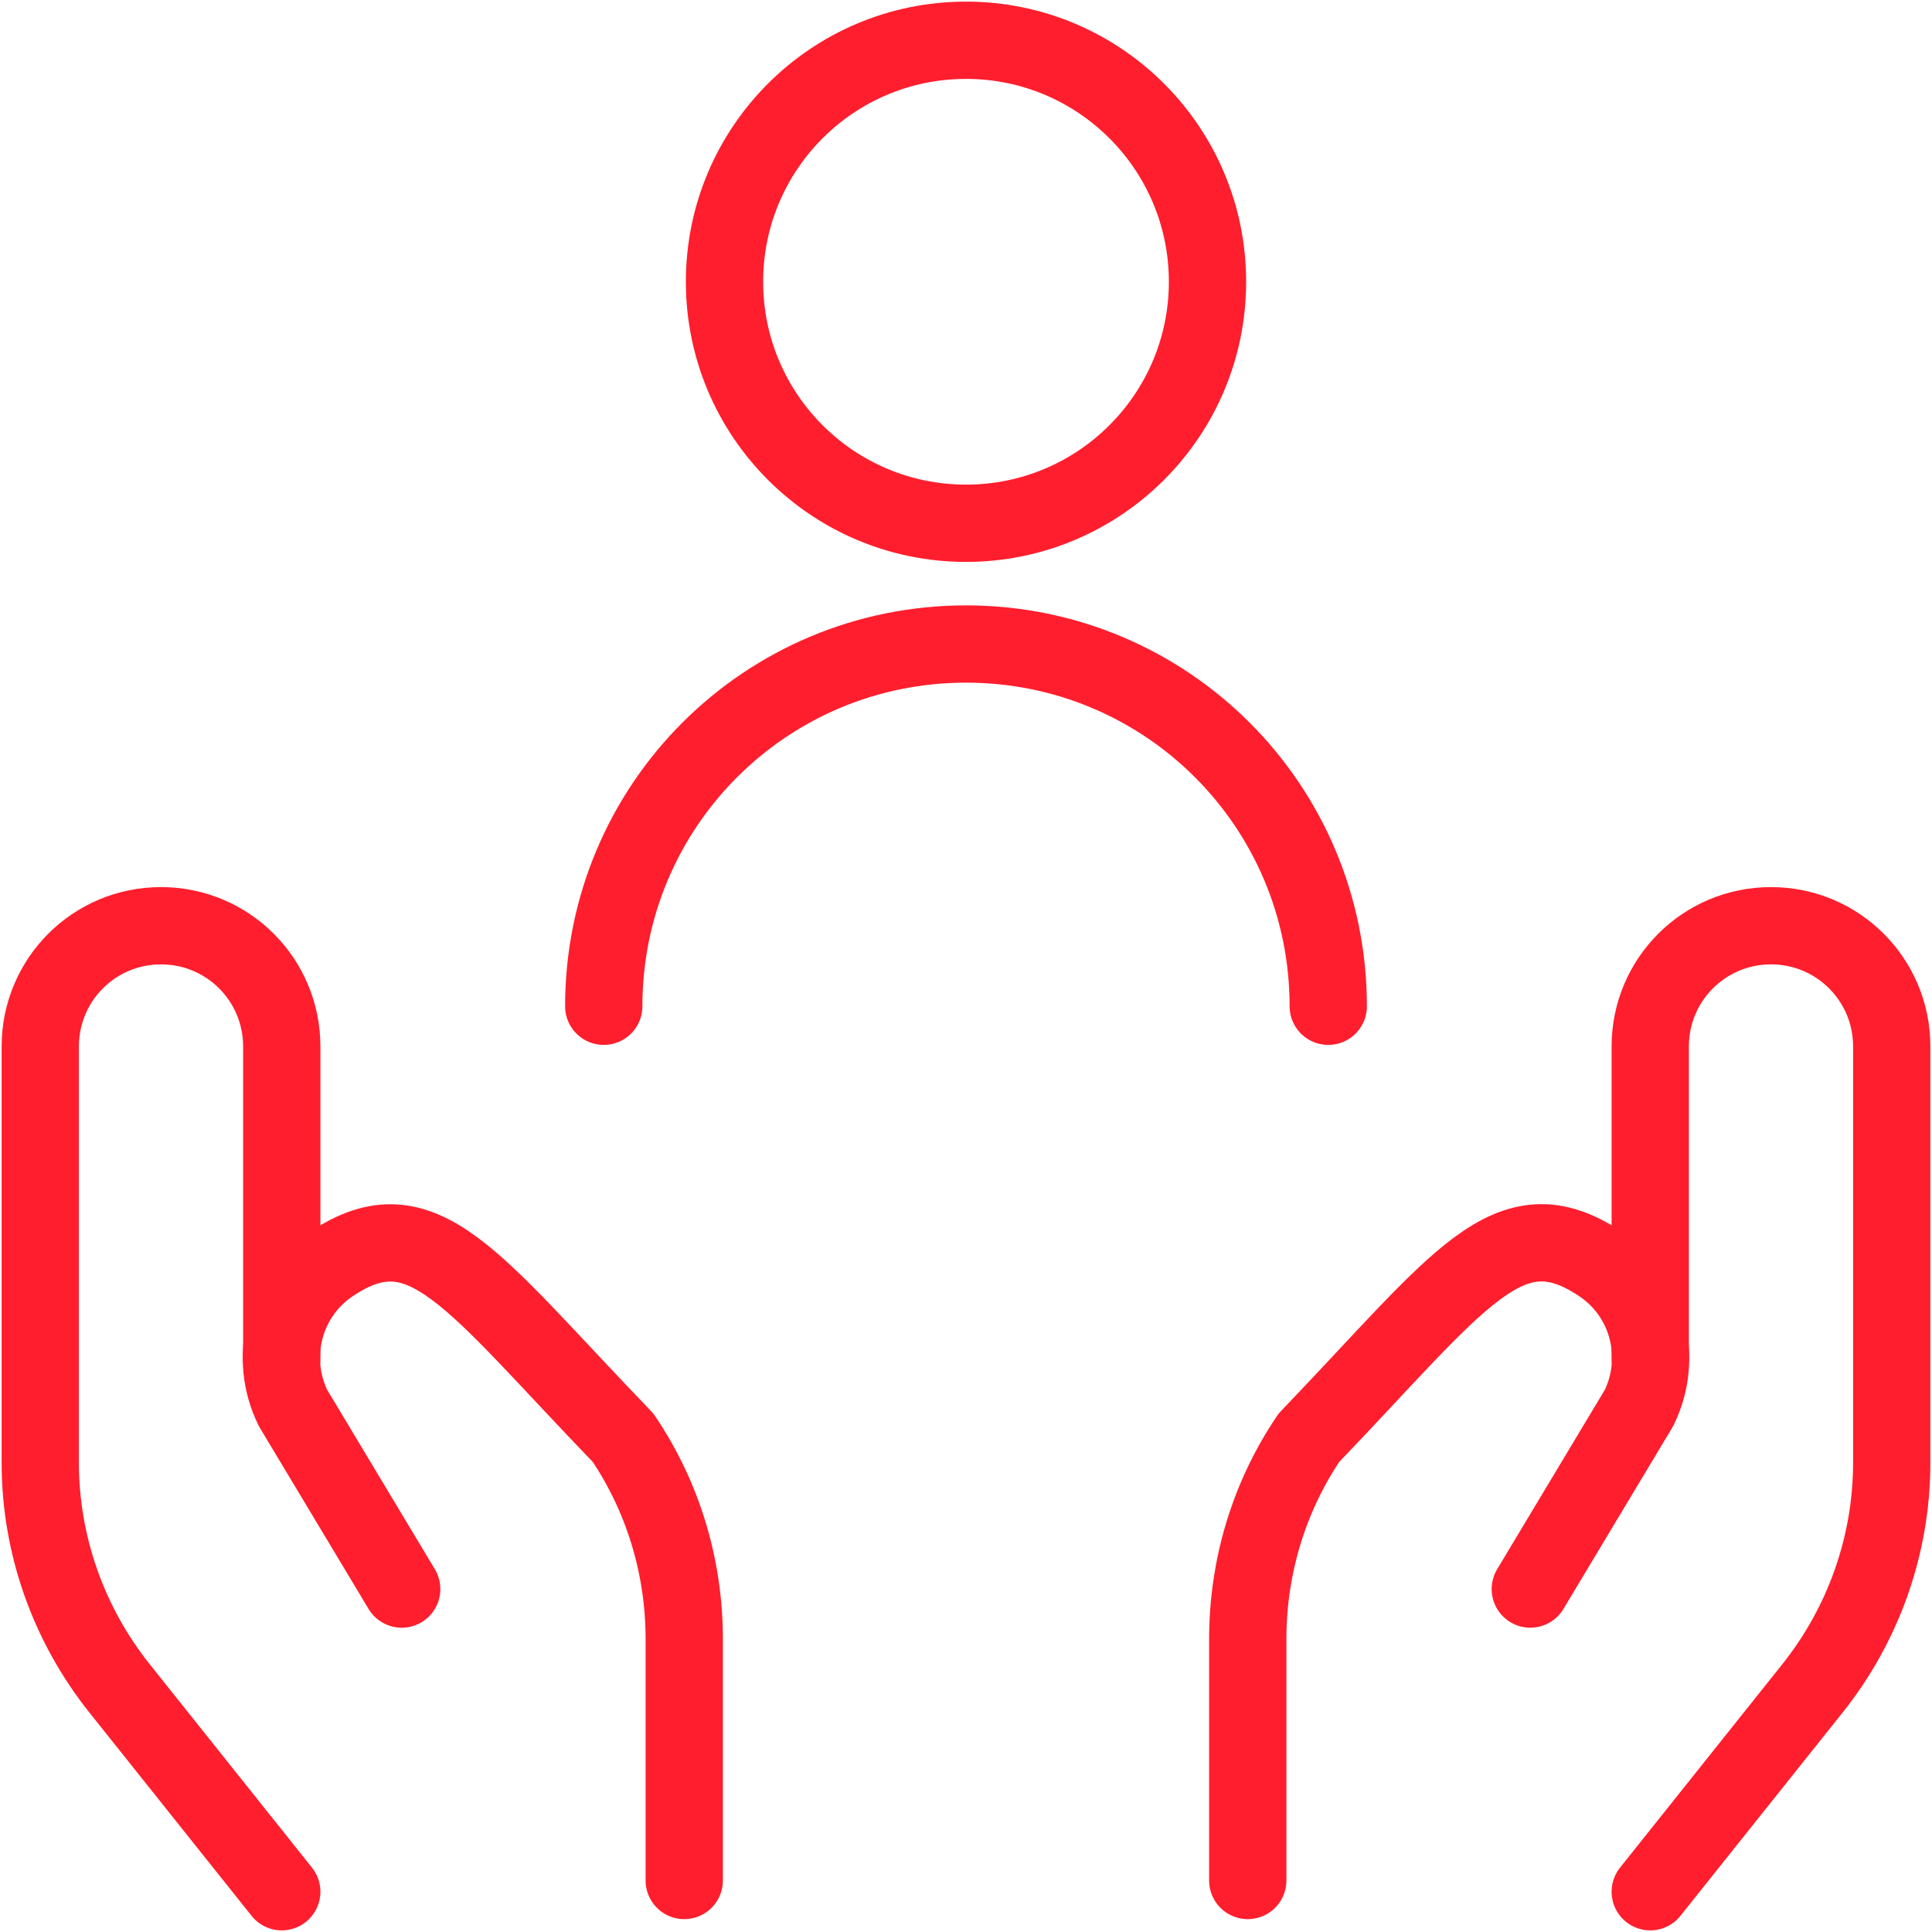 <svg width="50" height="50" viewBox="0 0 50 50" fill="none" xmlns="http://www.w3.org/2000/svg">
<g clip-path="url(#clip0_2001_396)">
<path d="M25 13.542C28.452 13.542 31.25 10.743 31.25 7.292C31.25 3.84 28.452 1.042 25 1.042C21.548 1.042 18.75 3.84 18.75 7.292C18.75 10.743 21.548 13.542 25 13.542Z" stroke="#FF1E2D" stroke-width="2" stroke-linecap="round" stroke-linejoin="round"/>
<path d="M34.375 26.042C34.375 20.854 30.188 16.667 25 16.667C19.812 16.667 15.625 20.854 15.625 26.042" stroke="#FF1E2D" stroke-width="2" stroke-linecap="round" stroke-linejoin="round"/>
<path d="M7.292 48.958L3.104 43.708C1.771 42.042 1.042 39.979 1.042 37.854V27.083C1.042 25.354 2.437 23.958 4.167 23.958C5.896 23.958 7.292 25.354 7.292 27.083V35.167" stroke="#FF1E2D" stroke-width="2" stroke-linecap="round" stroke-linejoin="round"/>
<path d="M17.708 48.667V42.417C17.708 40.562 17.167 38.75 16.125 37.208C12.188 33.125 10.958 31.125 8.583 32.708C7.354 33.521 6.938 35.125 7.583 36.438L10.396 41.125" stroke="#FF1E2D" stroke-width="2" stroke-linecap="round" stroke-linejoin="round"/>
<path d="M42.708 48.958L46.896 43.708C48.229 42.042 48.958 39.979 48.958 37.854V27.083C48.958 25.354 47.562 23.958 45.833 23.958C44.104 23.958 42.708 25.354 42.708 27.083V35.167" stroke="#FF1E2D" stroke-width="2" stroke-linecap="round" stroke-linejoin="round"/>
<path d="M32.292 48.667V42.417C32.292 40.562 32.833 38.75 33.875 37.208C37.812 33.104 39.042 31.125 41.417 32.708C42.646 33.521 43.062 35.125 42.417 36.438L39.604 41.125" stroke="#FF1E2D" stroke-width="2" stroke-linecap="round" stroke-linejoin="round"/>
</g>
<defs>
<clipPath id="clip0_2001_396">
<rect width="50" height="50" fill="white"/>
</clipPath>
</defs>
</svg>
